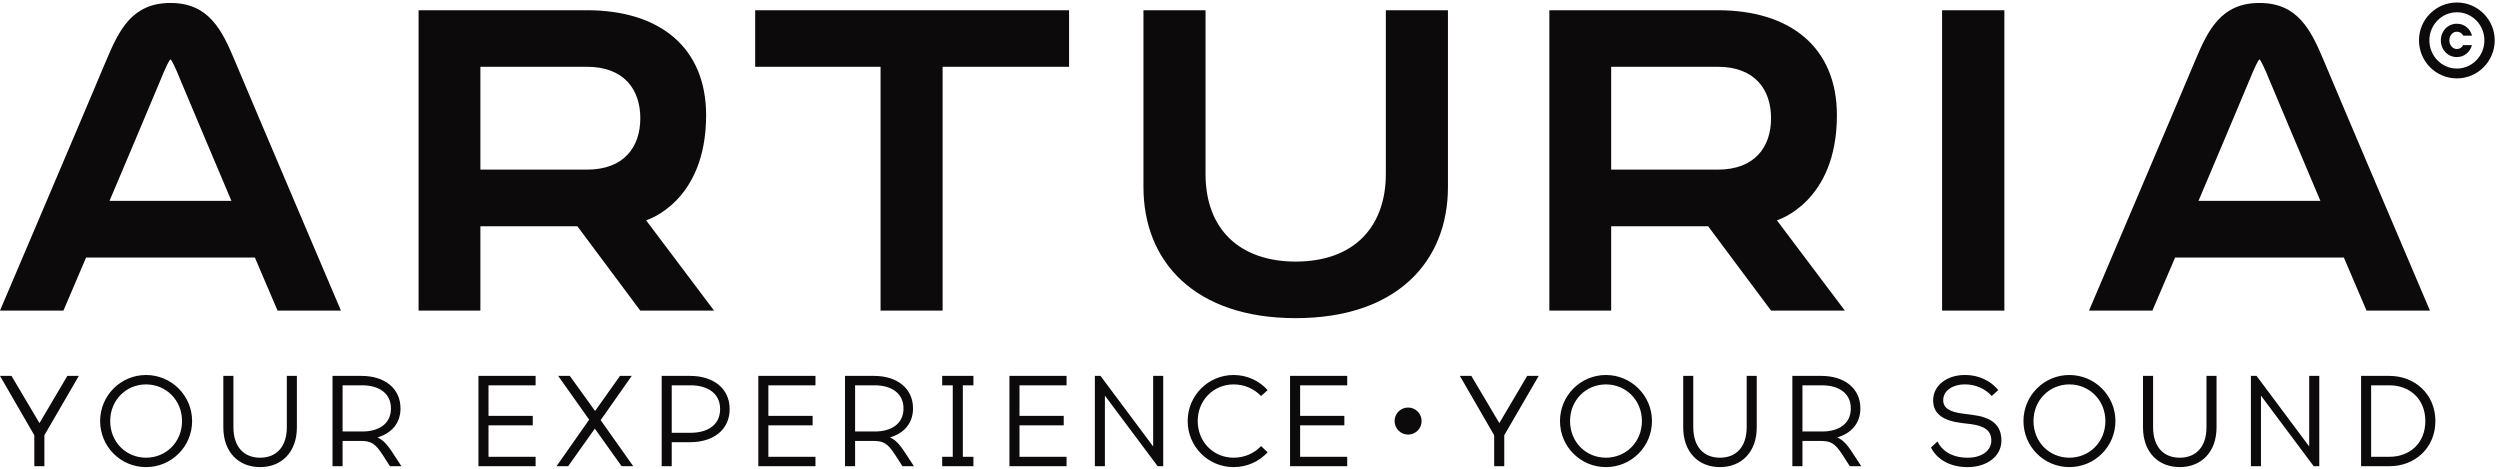 <?xml version="1.0" encoding="UTF-8" standalone="no"?> <svg xmlns="http://www.w3.org/2000/svg" xmlns:xlink="http://www.w3.org/1999/xlink" xmlns:serif="http://www.serif.com/" width="100%" height="100%" viewBox="0 0 959 180" xml:space="preserve" style="fill-rule:evenodd;clip-rule:evenodd;stroke-linejoin:round;stroke-miterlimit:1.414;"> <g transform="matrix(4.167,0,0,4.167,0,0)"> <path d="M129.626,40.006C128.938,40.006 128.381,39.448 128.381,38.76C128.381,38.073 128.938,37.516 129.626,37.516C130.313,37.516 130.869,38.073 130.869,38.76C130.869,39.448 130.313,40.006 129.626,40.006ZM219.967,42.051C221.807,42.051 223.268,40.826 223.268,38.76C223.268,36.706 221.807,35.471 219.967,35.471L218.279,35.471L218.279,42.051L219.967,42.051ZM219.967,34.604C222.304,34.604 224.194,36.289 224.194,38.76C224.194,41.243 222.304,42.917 219.967,42.917L217.353,42.917L217.353,34.604L219.967,34.604ZM212.992,42.917L208.137,36.42L208.137,42.917L207.21,42.917L207.21,34.604L207.732,34.604L212.577,41.1L212.577,34.604L213.506,34.604L213.506,42.917L212.992,42.917ZM204.048,39.342C204.048,41.61 202.647,43 200.662,43C198.67,43 197.277,41.61 197.277,39.342L197.277,34.604L198.206,34.604L198.206,39.318C198.206,41.135 199.166,42.134 200.662,42.134C202.16,42.134 203.122,41.135 203.122,39.318L203.122,34.604L204.048,34.604L204.048,39.342ZM187.197,38.76C187.197,40.696 188.659,42.134 190.501,42.134C192.34,42.134 193.815,40.696 193.815,38.76C193.815,36.837 192.34,35.387 190.501,35.387C188.659,35.387 187.197,36.837 187.197,38.76ZM194.739,38.76C194.739,41.112 192.84,43 190.501,43C188.159,43 186.273,41.112 186.273,38.76C186.273,36.42 188.159,34.521 190.501,34.521C192.84,34.521 194.739,36.42 194.739,38.76ZM180.952,34.521C182.127,34.521 183.255,35.043 183.954,35.91L183.352,36.456C182.769,35.78 181.819,35.387 180.952,35.387L180.819,35.387C179.943,35.387 178.886,35.85 178.886,36.837C178.886,37.56 179.467,37.917 180.667,38.073L181.568,38.19C183.245,38.403 184.243,39.046 184.243,40.554C184.243,42.051 182.852,42.987 181.178,43L181.107,43C179.456,43 178.278,42.24 177.757,41.195L178.364,40.636C178.744,41.48 179.694,42.134 181.107,42.134L181.178,42.134C182.353,42.134 183.315,41.538 183.315,40.554C183.315,39.616 182.65,39.212 181.462,39.046L180.562,38.939C178.886,38.725 177.959,38.107 177.959,36.861C177.959,35.424 179.3,34.533 180.819,34.521L180.952,34.521ZM165.928,39.722L167.744,39.722C169.18,39.722 170.38,39.08 170.38,37.596C170.38,36.136 169.18,35.471 167.744,35.471L165.928,35.471L165.928,39.722ZM167.672,34.604C169.788,34.604 171.26,35.742 171.26,37.596C171.26,38.986 170.403,39.899 169.131,40.269C169.585,40.458 170,40.85 170.51,41.646L171.343,42.917L170.285,42.917L169.609,41.86C168.908,40.78 168.518,40.602 167.625,40.589L165.928,40.589L165.928,42.917L164.999,42.917L164.999,34.604L167.672,34.604ZM161.72,39.342C161.72,41.61 160.319,43 158.334,43C156.34,43 154.951,41.61 154.951,39.342L154.951,34.604L155.877,34.604L155.877,39.318C155.877,41.135 156.839,42.134 158.334,42.134C159.832,42.134 160.794,41.135 160.794,39.318L160.794,34.604L161.72,34.604L161.72,39.342ZM144.534,38.76C144.534,40.696 145.993,42.134 147.836,42.134C149.677,42.134 151.149,40.696 151.149,38.76C151.149,36.837 149.677,35.387 147.836,35.387C145.993,35.387 144.534,36.837 144.534,38.76ZM152.075,38.76C152.075,41.112 150.175,43 147.836,43C145.495,43 143.608,41.112 143.608,38.76C143.608,36.42 145.495,34.521 147.836,34.521C150.175,34.521 152.075,36.42 152.075,38.76ZM137.548,42.917L137.548,40.066L134.391,34.604L135.447,34.604L138.023,38.95L140.589,34.604L141.647,34.604L138.477,40.066L138.477,42.917L137.548,42.917ZM123.756,38.286L123.756,39.153L119.684,39.153L119.684,42.051L124.019,42.051L124.019,42.917L118.757,42.917L118.757,34.604L124.019,34.604L124.019,35.471L119.684,35.471L119.684,38.286L123.756,38.286ZM116.694,35.91L116.091,36.456C115.448,35.791 114.558,35.387 113.561,35.387C111.72,35.387 110.258,36.837 110.258,38.76C110.258,40.696 111.72,42.134 113.561,42.134C114.558,42.134 115.448,41.742 116.091,41.065L116.694,41.634C115.925,42.477 114.807,43 113.561,43C111.221,43 109.333,41.112 109.333,38.76C109.333,36.42 111.221,34.521 113.561,34.521C114.807,34.521 115.925,35.055 116.694,35.91ZM106.571,42.917L101.713,36.42L101.713,42.917L100.787,42.917L100.787,34.604L101.309,34.604L106.156,41.1L106.156,34.604L107.081,34.604L107.081,42.917L106.571,42.917ZM97.923,38.286L97.923,39.153L93.851,39.153L93.851,42.051L98.185,42.051L98.185,42.917L92.925,42.917L92.925,34.604L98.185,34.604L98.185,35.471L93.851,35.471L93.851,38.286L97.923,38.286ZM89.61,42.051L89.61,42.917L86.735,42.917L86.735,42.051L87.708,42.051L87.708,35.471L86.735,35.471L86.735,34.604L89.61,34.604L89.61,35.471L88.635,35.471L88.635,42.051L89.61,42.051ZM78.717,39.722L80.534,39.722C81.971,39.722 83.173,39.08 83.173,37.596C83.173,36.136 81.971,35.471 80.534,35.471L78.717,35.471L78.717,39.722ZM80.463,34.604C82.576,34.604 84.05,35.742 84.05,37.596C84.05,38.986 83.195,39.899 81.923,40.269C82.375,40.458 82.79,40.85 83.301,41.646L84.133,42.917L83.076,42.917L82.399,41.86C81.696,40.78 81.306,40.602 80.414,40.589L78.717,40.589L78.717,42.917L77.79,42.917L77.79,34.604L80.463,34.604ZM74.808,38.286L74.808,39.153L70.733,39.153L70.733,42.051L75.069,42.051L75.069,42.917L69.808,42.917L69.808,34.604L75.069,34.604L75.069,35.471L70.733,35.471L70.733,38.286L74.808,38.286ZM63.595,39.84C65.031,39.84 66.291,39.2 66.291,37.655C66.291,36.136 65.031,35.471 63.595,35.471L61.838,35.471L61.838,39.84L63.595,39.84ZM63.537,34.604C65.649,34.604 67.17,35.742 67.17,37.655C67.17,39.579 65.649,40.707 63.537,40.707L61.838,40.707L61.838,42.917L60.912,42.917L60.912,34.604L63.537,34.604ZM52.3,42.917L51.231,42.917L54.237,38.631L51.384,34.604L52.455,34.604L54.782,37.834L57.074,34.604L58.155,34.604L55.294,38.677L58.295,42.917L57.227,42.917L54.758,39.461L52.3,42.917ZM49.044,38.286L49.044,39.153L44.97,39.153L44.97,42.051L49.306,42.051L49.306,42.917L44.044,42.917L44.044,34.604L49.306,34.604L49.306,35.471L44.97,35.471L44.97,38.286L49.044,38.286ZM31.537,39.722L33.355,39.722C34.79,39.722 35.989,39.08 35.989,37.596C35.989,36.136 34.79,35.471 33.355,35.471L31.537,35.471L31.537,39.722ZM33.284,34.604C35.397,34.604 36.869,35.742 36.869,37.596C36.869,38.986 36.014,39.899 34.742,40.269C35.195,40.458 35.61,40.85 36.121,41.646L36.953,42.917L35.896,42.917L35.219,41.86C34.518,40.78 34.125,40.602 33.236,40.589L31.537,40.589L31.537,42.917L30.61,42.917L30.61,34.604L33.284,34.604ZM27.33,39.342C27.33,41.61 25.929,43 23.946,43C21.951,43 20.56,41.61 20.56,39.342L20.56,34.604L21.488,34.604L21.488,39.318C21.488,41.135 22.449,42.134 23.946,42.134C25.442,42.134 26.404,41.135 26.404,39.318L26.404,34.604L27.33,34.604L27.33,39.342ZM10.145,38.76C10.145,40.696 11.605,42.134 13.445,42.134C15.285,42.134 16.758,40.696 16.758,38.76C16.758,36.837 15.285,35.387 13.445,35.387C11.605,35.387 10.145,36.837 10.145,38.76ZM17.685,38.76C17.685,41.112 15.785,43 13.445,43C11.105,43 9.218,41.112 9.218,38.76C9.218,36.42 11.105,34.521 13.445,34.521C15.785,34.521 17.685,36.42 17.685,38.76ZM3.159,42.917L3.159,40.066L0,34.604L1.057,34.604L3.635,38.95L6.199,34.604L7.256,34.604L4.086,40.066L4.086,42.917L3.159,42.917ZM206.985,7.592C207.585,6.105 207.899,5.505 207.999,5.471C208.093,5.505 208.408,6.105 209.011,7.592C209.287,8.278 212.799,16.581 213.608,18.491L202.386,18.491C203.194,16.581 206.709,8.278 206.985,7.592ZM213.939,5.623C212.743,2.773 211.54,0.273 207.999,0.273C204.457,0.273 203.253,2.773 202.06,5.623C200.692,8.907 192.308,28.59 192.308,28.59L198.142,28.59L200.233,23.707L215.766,23.707L217.855,28.59L223.691,28.59C223.691,28.59 215.307,8.907 213.939,5.623ZM14.679,7.592C15.281,6.105 15.595,5.505 15.695,5.471C15.793,5.505 16.107,6.105 16.705,7.592C16.982,8.278 20.497,16.581 21.304,18.491L10.082,18.491C10.892,16.581 14.405,8.278 14.679,7.592ZM21.632,5.623C20.441,2.773 19.237,0.273 15.695,0.273C12.152,0.273 10.949,2.773 9.755,5.623C8.386,8.907 0,28.59 0,28.59L5.84,28.59L7.925,23.707L23.463,23.707L25.549,28.59L31.384,28.59C31.384,28.59 23.003,8.907 21.632,5.623ZM148.319,15.615L148.319,6.148L158.13,6.148C161.531,6.148 163.037,8.226 163.037,10.882C163.037,13.544 161.531,15.615 158.13,15.615L148.319,15.615ZM169.1,10.611C169.1,4.385 164.853,0.942 158.13,0.942L142.628,0.942L142.628,28.59L148.319,28.59L148.319,20.83L157.246,20.83L163.035,28.59L169.829,28.59L163.574,20.28C163.574,20.28 169.1,18.669 169.1,10.611ZM229.655,3.715C229.655,5.65 228.09,7.217 226.174,7.217C224.244,7.217 222.684,5.65 222.684,3.715C222.684,1.791 224.244,0.23 226.174,0.23C228.09,0.23 229.655,1.791 229.655,3.715ZM228.705,3.715C228.705,2.291 227.573,1.129 226.174,1.129C224.775,1.129 223.64,2.291 223.64,3.715C223.64,5.148 224.775,6.311 226.174,6.311C227.573,6.311 228.705,5.148 228.705,3.715ZM226.167,5.254C225.329,5.254 224.695,4.568 224.695,3.716C224.695,2.87 225.329,2.185 226.167,2.185C226.865,2.185 227.399,2.638 227.565,3.282L226.764,3.282C226.645,3.066 226.444,2.919 226.167,2.919C225.786,2.919 225.479,3.276 225.479,3.716C225.479,4.156 225.786,4.513 226.167,4.513C226.439,4.513 226.64,4.374 226.746,4.156L227.557,4.156C227.39,4.793 226.853,5.254 226.167,5.254ZM178.782,0.942L184.516,0.942L184.516,28.591L178.782,28.591L178.782,0.942ZM105.263,17.217L105.263,0.942L110.977,0.942L110.977,15.936C110.946,21.171 114.2,24.08 119.277,24.08C124.685,24.08 127.606,20.84 127.576,15.936L127.576,0.942L133.293,0.942L133.293,17.217C133.293,24.089 128.575,29.287 119.277,29.287C109.979,29.287 105.263,24.089 105.263,17.217ZM81.062,6.148L69.519,6.148L69.519,0.942L98.415,0.942L98.415,6.148L86.774,6.148L86.774,28.59L81.062,28.59L81.062,6.148ZM44.223,15.615L44.223,6.148L54.033,6.148C57.433,6.148 58.945,8.226 58.945,10.882C58.945,13.544 57.433,15.615 54.033,15.615L44.223,15.615ZM65.003,10.611C65.003,4.385 60.759,0.942 54.033,0.942L38.534,0.942L38.534,28.59L44.223,28.59L44.223,20.83L53.153,20.83L58.939,28.59L65.732,28.59L59.478,20.28C59.478,20.28 65.003,18.669 65.003,10.611Z" style="fill:rgb(12,10,10);fill-rule:nonzero;"></path> </g> </svg> 